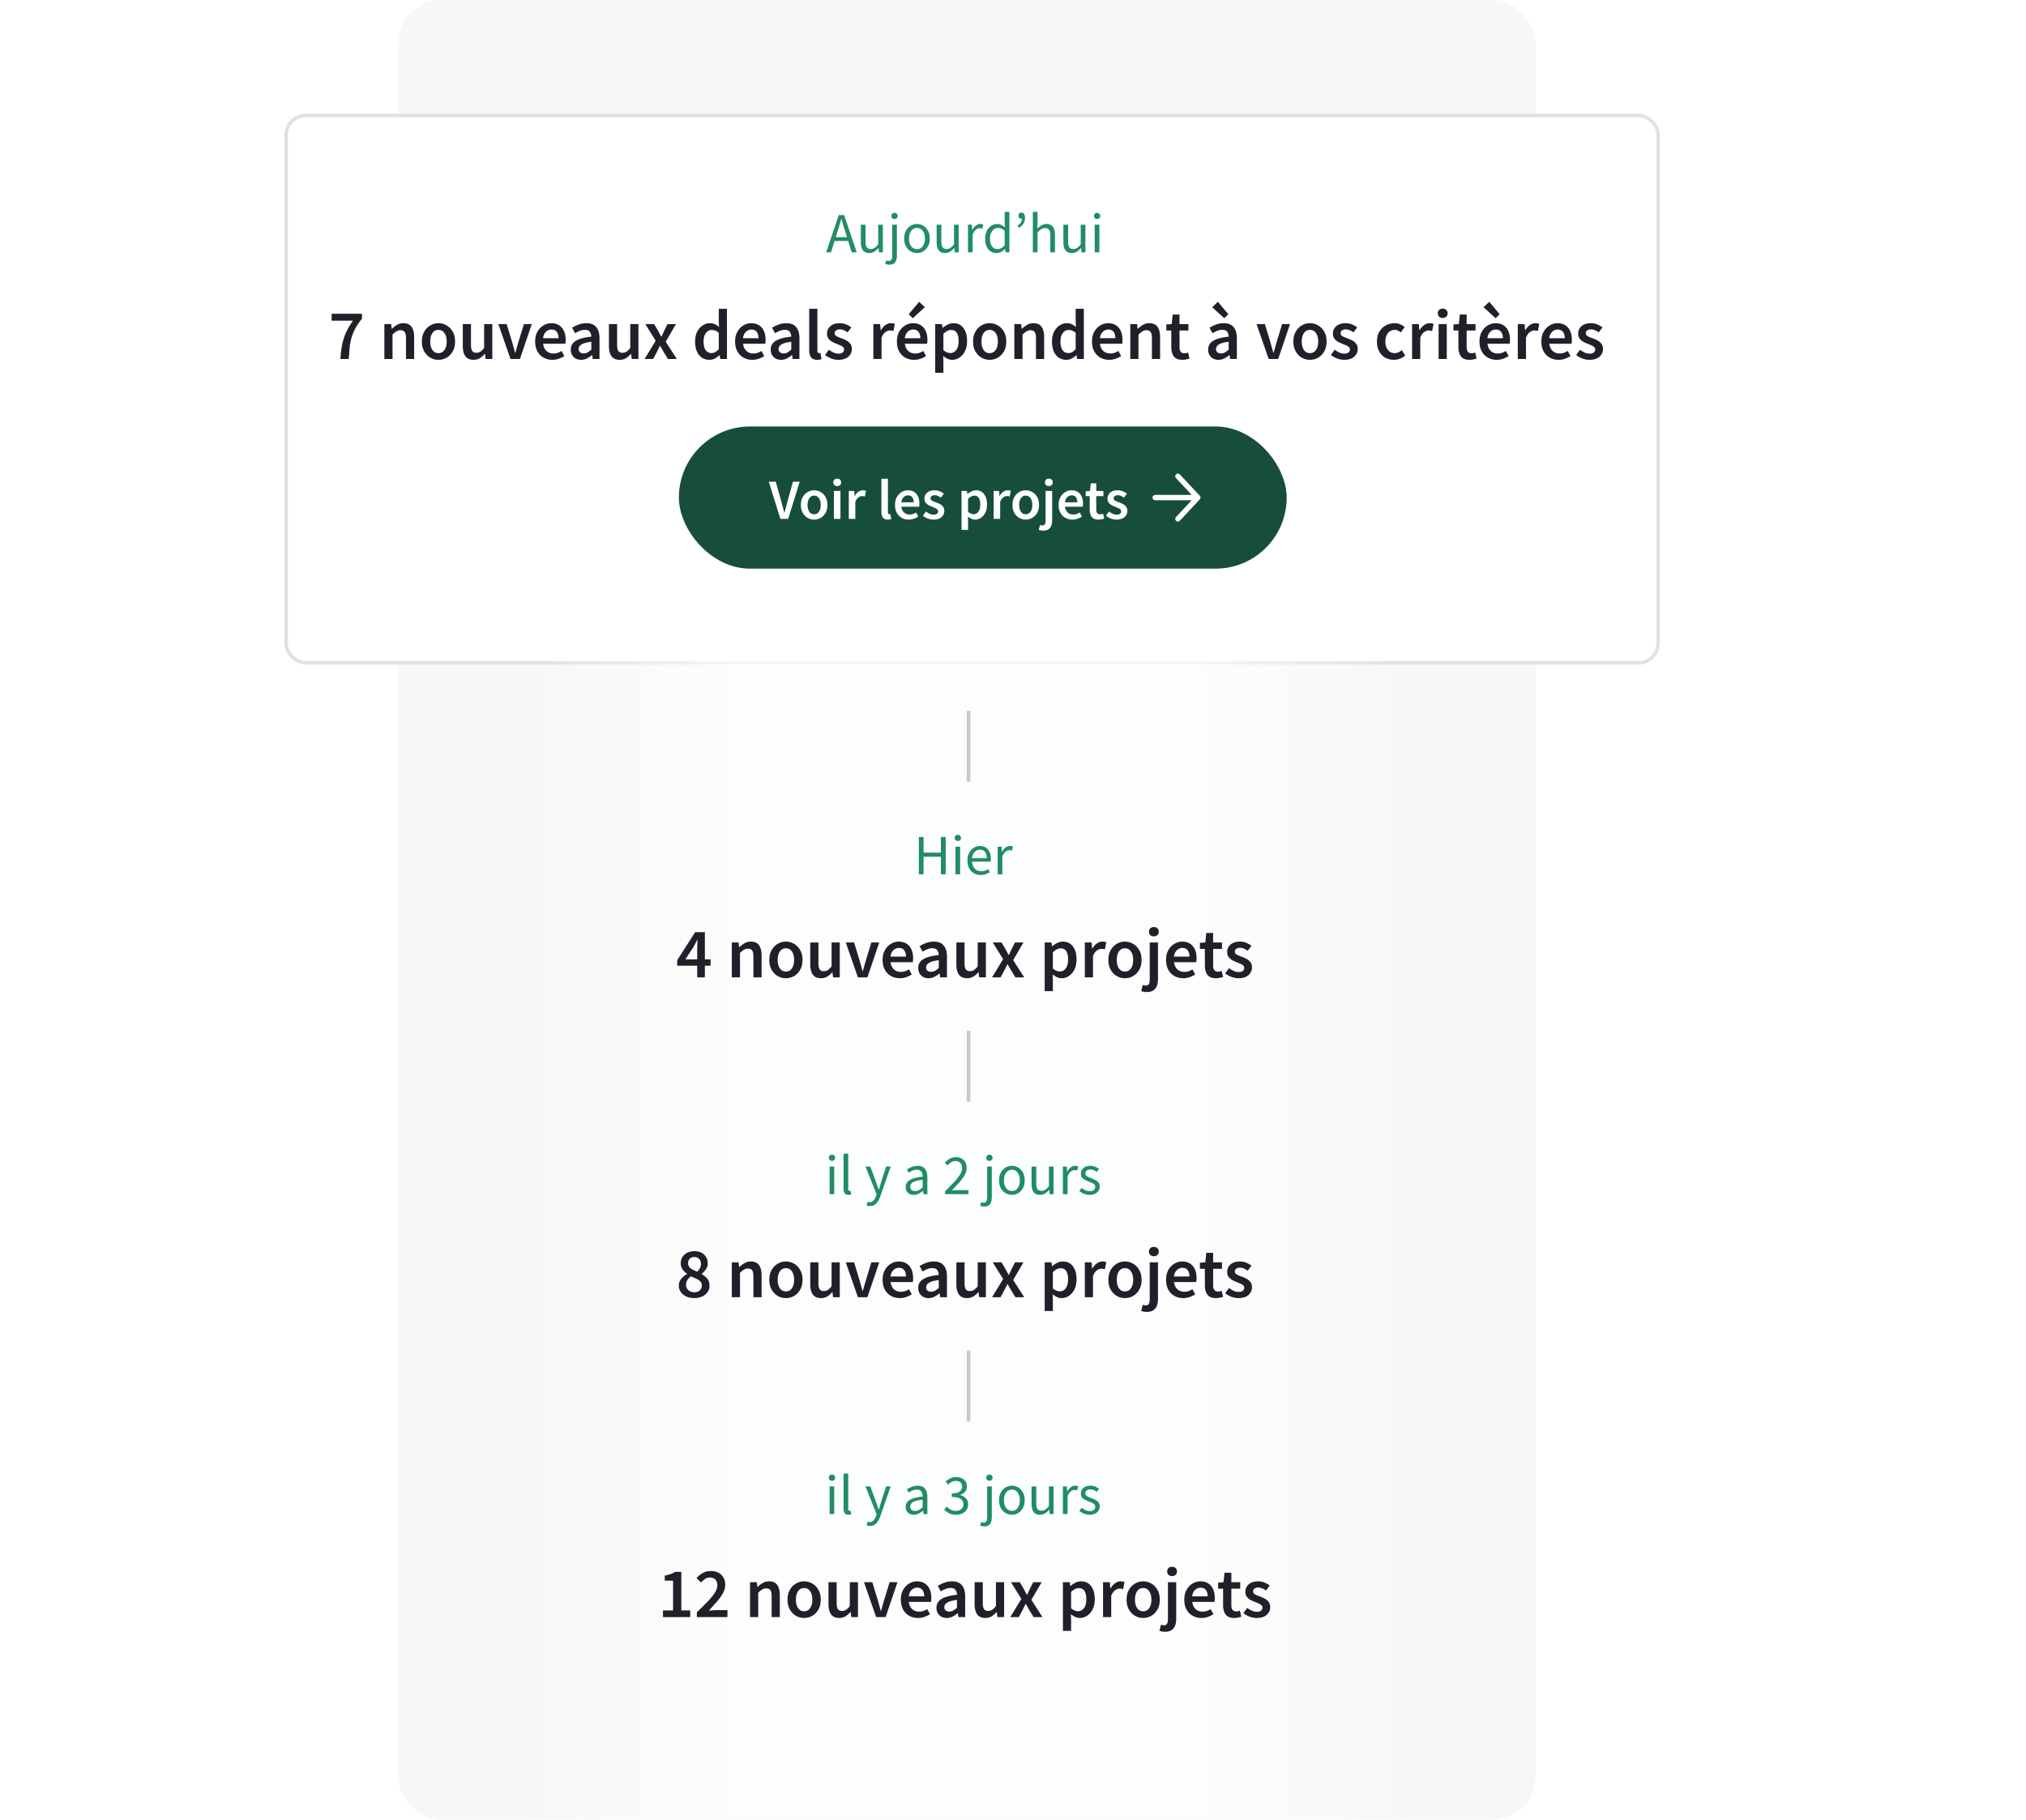 <svg xmlns="http://www.w3.org/2000/svg" width="570" height="512" fill="none" xmlns:v="https://vecta.io/nano"><rect x="112" width="320" height="512" rx="12" fill="#6f8881" fill-opacity=".06"/><g filter="url(#A)"><rect x="80" y="30" width="387" height="155" rx="6" fill="#fff"/><rect x="80.5" y="30.5" width="386" height="154" rx="5.5" stroke="#e1e1e1"/></g><path d="M95.78 101c.08-1.507.24-2.853.48-4.04.24-1.2.607-2.34 1.1-3.42s1.147-2.187 1.96-3.32H93.3v-1.94h8.54v1.4c-.747.92-1.353 1.8-1.82 2.64a14.14 14.14 0 0 0-1.08 2.56c-.253.853-.44 1.78-.56 2.78l-.26 3.34h-2.34zm12.358 0v-9.82h1.9l.16 1.32h.08a7.63 7.63 0 0 1 1.44-1.1c.52-.307 1.113-.46 1.78-.46 1.053 0 1.82.34 2.3 1.02s.72 1.64.72 2.88V101h-2.3v-5.86c0-.813-.12-1.387-.36-1.72s-.634-.5-1.18-.5c-.427 0-.807.107-1.14.32-.32.2-.687.5-1.1.9V101h-2.3zm15.211.24c-.813 0-1.573-.2-2.28-.6-.707-.413-1.28-1-1.72-1.76-.44-.773-.66-1.7-.66-2.78 0-1.093.22-2.02.66-2.78.44-.773 1.013-1.36 1.72-1.76a4.44 4.44 0 0 1 2.28-.62c.827 0 1.593.207 2.3.62.707.4 1.28.987 1.72 1.76.44.76.66 1.687.66 2.78 0 1.08-.22 2.007-.66 2.78-.44.76-1.013 1.347-1.72 1.76a4.59 4.59 0 0 1-2.3.6zm0-1.88c.72 0 1.287-.3 1.7-.9s.62-1.387.62-2.36c0-.987-.207-1.78-.62-2.38s-.98-.9-1.7-.9-1.287.3-1.7.9c-.4.6-.6 1.393-.6 2.38 0 .973.2 1.76.6 2.36.413.6.98.9 1.7.9zm9.877 1.88c-1.054 0-1.82-.34-2.3-1.02s-.72-1.64-.72-2.88v-6.16h2.3v5.86c0 .813.12 1.387.36 1.72s.626.5 1.16.5c.426 0 .8-.107 1.12-.32.333-.213.686-.56 1.06-1.04v-6.72h2.3V101h-1.88l-.18-1.44h-.06c-.427.507-.894.913-1.4 1.22s-1.094.46-1.76.46zm10.393-.24l-3.42-9.82h2.34l1.56 5.1.4 1.46.42 1.5h.08l.42-1.5.42-1.46 1.56-5.1h2.22l-3.34 9.82h-2.66zm11.785.24c-.907 0-1.727-.2-2.46-.6a4.51 4.51 0 0 1-1.74-1.76c-.427-.773-.64-1.7-.64-2.78 0-1.067.213-1.987.64-2.76.44-.773 1.007-1.367 1.7-1.78s1.42-.62 2.18-.62c.893 0 1.64.2 2.24.6.6.387 1.053.933 1.36 1.64.307.693.46 1.5.46 2.42 0 .48-.033.853-.1 1.12h-6.24c.107.867.42 1.54.94 2.02s1.173.72 1.96.72a3.71 3.71 0 0 0 1.18-.18c.373-.133.74-.313 1.1-.54l.78 1.44a7.06 7.06 0 0 1-1.56.76c-.573.2-1.173.3-1.8.3zm-2.62-6.08h4.36c0-.76-.167-1.353-.5-1.78-.333-.44-.833-.66-1.5-.66-.573 0-1.087.213-1.54.64-.44.413-.713 1.013-.82 1.8zm10.702 6.08c-.853 0-1.553-.267-2.1-.8-.533-.533-.8-1.227-.8-2.08 0-1.053.46-1.867 1.38-2.44.92-.587 2.387-.987 4.4-1.2-.013-.52-.153-.967-.42-1.34-.253-.387-.713-.58-1.38-.58-.48 0-.953.093-1.42.28a9.76 9.76 0 0 0-1.34.68l-.84-1.54c.547-.347 1.16-.647 1.84-.9.694-.253 1.427-.38 2.2-.38 1.227 0 2.14.367 2.74 1.1.614.72.92 1.767.92 3.14V101h-1.9l-.16-1.08h-.08a7.08 7.08 0 0 1-1.42.94c-.493.253-1.033.38-1.62.38zm.74-1.8c.4 0 .76-.093 1.08-.28.334-.2.687-.467 1.06-.8v-2.2c-1.333.173-2.26.433-2.78.78-.52.333-.78.747-.78 1.24 0 .44.134.76.4.96s.607.3 1.02.3zm10.113 1.8c-1.053 0-1.82-.34-2.3-1.02s-.72-1.64-.72-2.88v-6.16h2.3v5.86c0 .813.12 1.387.36 1.72s.627.5 1.16.5c.427 0 .8-.107 1.12-.32.333-.213.687-.56 1.06-1.04v-6.72h2.3V101h-1.88l-.18-1.44h-.06c-.427.507-.893.913-1.4 1.22s-1.093.46-1.76.46zm7.013-.24l3.12-5.12-2.92-4.7h2.48l1.1 1.86.44.84.46.82h.08l.38-.82.38-.84.94-1.86h2.38l-2.9 4.96 3.12 4.86h-2.48l-1.2-1.94-.5-.88-.5-.86h-.08l-.42.86-.44.88-1.04 1.94h-2.4zm18.253.24c-1.227 0-2.207-.453-2.94-1.36s-1.1-2.167-1.1-3.78c0-1.067.193-1.987.58-2.76.4-.773.92-1.367 1.56-1.78s1.313-.62 2.02-.62c.56 0 1.033.1 1.42.3.4.187.787.447 1.16.78l-.08-1.58v-3.56h2.3V101h-1.9l-.16-1.06h-.08a5.19 5.19 0 0 1-1.26.92c-.48.253-.987.38-1.52.38zm.56-1.9c.733 0 1.42-.367 2.06-1.1v-4.58c-.333-.307-.667-.52-1-.64s-.667-.18-1-.18c-.627 0-1.167.287-1.62.86-.44.56-.66 1.353-.66 2.38 0 1.053.193 1.86.58 2.42s.933.84 1.64.84zm11.489 1.9c-.907 0-1.727-.2-2.46-.6a4.51 4.51 0 0 1-1.74-1.76c-.427-.773-.64-1.7-.64-2.78 0-1.067.213-1.987.64-2.76.44-.773 1.007-1.367 1.7-1.78s1.42-.62 2.18-.62c.893 0 1.64.2 2.24.6.6.387 1.053.933 1.36 1.64.307.693.46 1.5.46 2.42 0 .48-.033.853-.1 1.12h-6.24c.107.867.42 1.54.94 2.02s1.173.72 1.96.72a3.71 3.71 0 0 0 1.18-.18c.373-.133.74-.313 1.1-.54l.78 1.44a7.06 7.06 0 0 1-1.56.76c-.573.2-1.173.3-1.8.3zm-2.62-6.08h4.36c0-.76-.167-1.353-.5-1.78-.333-.44-.833-.66-1.5-.66-.573 0-1.087.213-1.54.64-.44.413-.713 1.013-.82 1.8zm10.702 6.08c-.853 0-1.553-.267-2.1-.8-.533-.533-.8-1.227-.8-2.08 0-1.053.46-1.867 1.38-2.44.92-.587 2.387-.987 4.4-1.2-.013-.52-.153-.967-.42-1.34-.253-.387-.713-.58-1.38-.58-.48 0-.953.093-1.42.28a9.76 9.76 0 0 0-1.34.68l-.84-1.54c.547-.347 1.16-.647 1.84-.9.694-.253 1.427-.38 2.2-.38 1.227 0 2.14.367 2.74 1.1.614.72.92 1.767.92 3.14V101h-1.9l-.16-1.08h-.08a7.08 7.08 0 0 1-1.42.94c-.493.253-1.033.38-1.62.38zm.74-1.8c.4 0 .76-.093 1.08-.28.334-.2.687-.467 1.06-.8v-2.2c-1.333.173-2.26.433-2.78.78-.52.333-.78.747-.78 1.24 0 .44.134.76.4.96s.607.3 1.02.3zm9.433 1.8c-.813 0-1.393-.247-1.74-.74-.333-.493-.5-1.167-.5-2.02v-11.6h2.3V98.6c0 .28.053.48.16.6.107.107.22.16.34.16h.14a2.29 2.29 0 0 1 .22-.04l.3 1.72c-.133.053-.307.1-.52.14-.2.04-.433.06-.7.06zm5.93 0a5.6 5.6 0 0 1-2-.38c-.667-.267-1.24-.593-1.72-.98l1.08-1.48a6.98 6.98 0 0 0 1.32.8 3.34 3.34 0 0 0 1.4.3c.533 0 .926-.113 1.18-.34s.38-.507.38-.84c0-.28-.107-.507-.32-.68-.2-.187-.46-.347-.78-.48l-1-.42a10.77 10.77 0 0 1-1.28-.58c-.414-.24-.754-.54-1.02-.9-.267-.373-.4-.833-.4-1.38 0-.867.32-1.573.96-2.12s1.506-.82 2.6-.82c.693 0 1.313.12 1.86.36s1.02.513 1.42.82l-1.06 1.4c-.347-.253-.7-.453-1.06-.6-.347-.16-.714-.24-1.1-.24-.494 0-.86.107-1.1.32-.24.2-.36.453-.36.76 0 .387.2.68.6.88a12.01 12.01 0 0 0 1.4.58 8.4 8.4 0 0 1 1.32.6c.426.227.78.527 1.06.9.293.373.44.867.44 1.48 0 .84-.327 1.56-.98 2.16-.654.587-1.6.88-2.84.88zm9.877-.24v-9.82h1.9l.16 1.74h.08c.347-.64.767-1.127 1.26-1.46.493-.347 1-.52 1.52-.52.467 0 .84.067 1.12.2l-.4 2a4.18 4.18 0 0 0-.48-.12c-.147-.027-.327-.04-.54-.04-.387 0-.793.153-1.22.46-.427.293-.793.813-1.1 1.56v6h-2.3zm11.465.24c-.906 0-1.726-.2-2.46-.6a4.51 4.51 0 0 1-1.74-1.76c-.426-.773-.64-1.7-.64-2.78 0-1.067.214-1.987.64-2.76.44-.773 1.007-1.367 1.7-1.78s1.42-.62 2.18-.62c.894 0 1.64.2 2.24.6.6.387 1.054.933 1.36 1.64.307.693.46 1.5.46 2.42 0 .48-.033.853-.1 1.12h-6.24c.107.867.42 1.54.94 2.02s1.174.72 1.96.72a3.71 3.71 0 0 0 1.18-.18c.374-.133.74-.313 1.1-.54l.78 1.44a7.02 7.02 0 0 1-1.56.76c-.573.2-1.173.3-1.8.3zm-2.62-6.08h4.36c0-.76-.166-1.353-.5-1.78-.333-.44-.833-.66-1.5-.66-.573 0-1.086.213-1.54.64-.44.413-.713 1.013-.82 1.8zm2.24-5.62l-1.14-1.14 2.94-3.48 1.6 1.52-3.4 3.1zm6.317 15.34v-13.7h1.9l.16 1.04h.08c.414-.347.874-.647 1.38-.9.52-.253 1.047-.38 1.58-.38 1.227 0 2.174.453 2.84 1.36.68.907 1.02 2.12 1.02 3.64 0 1.12-.2 2.08-.6 2.88-.4.787-.92 1.387-1.56 1.8a3.63 3.63 0 0 1-2.04.62 3.17 3.17 0 0 1-1.28-.28c-.426-.2-.84-.467-1.24-.8l.06 1.64v3.08h-2.3zm4.28-5.54c.654 0 1.2-.287 1.64-.86s.66-1.413.66-2.52c0-.987-.166-1.753-.5-2.3s-.873-.82-1.62-.82c-.693 0-1.413.367-2.16 1.1v4.58c.36.293.707.507 1.04.64.334.12.647.18.94.18zm11.029 1.9c-.813 0-1.573-.2-2.28-.6-.706-.413-1.28-1-1.72-1.76-.44-.773-.66-1.7-.66-2.78 0-1.093.22-2.02.66-2.78.44-.773 1.014-1.36 1.72-1.76a4.44 4.44 0 0 1 2.28-.62c.827 0 1.594.207 2.3.62.707.4 1.28.987 1.72 1.76.44.76.66 1.687.66 2.78 0 1.08-.22 2.007-.66 2.78-.44.76-1.013 1.347-1.72 1.76-.706.4-1.473.6-2.3.6zm0-1.88c.72 0 1.287-.3 1.7-.9s.62-1.387.62-2.36c0-.987-.206-1.78-.62-2.38s-.98-.9-1.7-.9-1.286.3-1.7.9c-.4.6-.6 1.393-.6 2.38 0 .973.2 1.76.6 2.36.414.6.98.9 1.7.9zm6.957 1.64v-9.82h1.9l.16 1.32h.08a7.63 7.63 0 0 1 1.44-1.1c.52-.307 1.113-.46 1.78-.46 1.053 0 1.82.34 2.3 1.02s.72 1.64.72 2.88V101h-2.3v-5.86c0-.813-.12-1.387-.36-1.72s-.634-.5-1.18-.5c-.427 0-.807.107-1.14.32-.32.2-.687.5-1.1.9V101h-2.3zm14.631.24c-1.226 0-2.206-.453-2.94-1.36s-1.1-2.167-1.1-3.78c0-1.067.194-1.987.58-2.76.4-.773.92-1.367 1.56-1.78s1.314-.62 2.02-.62c.56 0 1.034.1 1.42.3.4.187.787.447 1.16.78l-.08-1.58v-3.56h2.3V101h-1.9l-.16-1.06h-.08a5.19 5.19 0 0 1-1.26.92c-.48.253-.986.38-1.52.38zm.56-1.9c.734 0 1.42-.367 2.06-1.1v-4.58c-.333-.307-.666-.52-1-.64a2.93 2.93 0 0 0-1-.18c-.626 0-1.166.287-1.62.86-.44.56-.66 1.353-.66 2.38 0 1.053.194 1.86.58 2.42s.934.84 1.64.84zm11.489 1.9c-.906 0-1.726-.2-2.46-.6a4.51 4.51 0 0 1-1.74-1.76c-.426-.773-.64-1.7-.64-2.78 0-1.067.214-1.987.64-2.76.44-.773 1.007-1.367 1.7-1.78s1.42-.62 2.18-.62c.894 0 1.64.2 2.24.6.6.387 1.054.933 1.36 1.64.307.693.46 1.5.46 2.42 0 .48-.033.853-.1 1.12h-6.24c.107.867.42 1.54.94 2.02s1.174.72 1.96.72a3.71 3.71 0 0 0 1.18-.18c.374-.133.74-.313 1.1-.54l.78 1.44a7.02 7.02 0 0 1-1.56.76c-.573.2-1.173.3-1.8.3zm-2.62-6.08h4.36c0-.76-.166-1.353-.5-1.78-.333-.44-.833-.66-1.5-.66-.573 0-1.086.213-1.54.64-.44.413-.713 1.013-.82 1.8zm8.557 5.84v-9.82h1.9l.16 1.32h.08a7.63 7.63 0 0 1 1.44-1.1c.52-.307 1.113-.46 1.78-.46 1.053 0 1.82.34 2.3 1.02s.72 1.64.72 2.88V101h-2.3v-5.86c0-.813-.12-1.387-.36-1.72s-.633-.5-1.18-.5c-.427 0-.807.107-1.14.32-.32.2-.687.5-1.1.9V101h-2.3zm14.651.24c-1.133 0-1.94-.327-2.42-.98-.466-.667-.7-1.527-.7-2.58V93h-1.4v-1.72l1.52-.1.28-2.68h1.92v2.68h2.5V93h-2.5v4.68c0 1.147.46 1.72 1.38 1.72.174 0 .354-.02.54-.06l.48-.16.4 1.7c-.266.093-.573.173-.92.24-.333.08-.693.12-1.08.12zm10.151 0c-.853 0-1.553-.267-2.1-.8-.533-.533-.8-1.227-.8-2.08 0-1.053.46-1.867 1.38-2.44.92-.587 2.387-.987 4.4-1.2-.013-.52-.153-.967-.42-1.34-.253-.387-.713-.58-1.38-.58-.48 0-.953.093-1.42.28a9.76 9.76 0 0 0-1.34.68l-.84-1.54c.547-.347 1.16-.647 1.84-.9a6.36 6.36 0 0 1 2.2-.38c1.227 0 2.14.367 2.74 1.1.613.72.92 1.767.92 3.14V101h-1.9l-.16-1.08h-.08a7.08 7.08 0 0 1-1.42.94c-.493.253-1.033.38-1.62.38zm.74-1.8c.4 0 .76-.093 1.08-.28a7.13 7.13 0 0 0 1.06-.8v-2.2c-1.333.173-2.26.433-2.78.78-.52.333-.78.747-.78 1.24 0 .44.133.76.4.96s.607.3 1.02.3zm.9-9.9l-3.4-3.1 1.6-1.52 2.94 3.48-1.14 1.14zM356.939 101l-3.42-9.82h2.34l1.56 5.1.4 1.46.42 1.5h.08l.42-1.5.42-1.46 1.56-5.1h2.22l-3.34 9.82h-2.66zm11.605.24c-.813 0-1.573-.2-2.28-.6-.706-.413-1.28-1-1.72-1.76-.44-.773-.66-1.7-.66-2.78 0-1.093.22-2.02.66-2.78.44-.773 1.014-1.36 1.72-1.76a4.44 4.44 0 0 1 2.28-.62c.827 0 1.594.207 2.3.62.707.4 1.28.987 1.72 1.76.44.76.66 1.687.66 2.78 0 1.08-.22 2.007-.66 2.78-.44.76-1.013 1.347-1.72 1.76-.706.4-1.473.6-2.3.6zm0-1.88c.72 0 1.287-.3 1.7-.9s.62-1.387.62-2.36c0-.987-.206-1.78-.62-2.38s-.98-.9-1.7-.9-1.286.3-1.7.9c-.4.6-.6 1.393-.6 2.38 0 .973.2 1.76.6 2.36.414.6.98.9 1.7.9zm9.619 1.88c-.667 0-1.333-.127-2-.38-.667-.267-1.24-.593-1.72-.98l1.08-1.48a6.98 6.98 0 0 0 1.32.8c.44.2.907.3 1.4.3.533 0 .927-.113 1.18-.34s.38-.507.38-.84c0-.28-.107-.507-.32-.68-.2-.187-.46-.347-.78-.48l-1-.42c-.427-.16-.853-.353-1.28-.58a3.34 3.34 0 0 1-1.02-.9c-.267-.373-.4-.833-.4-1.38 0-.867.32-1.573.96-2.12s1.507-.82 2.6-.82c.693 0 1.313.12 1.86.36a6.84 6.84 0 0 1 1.42.82l-1.06 1.4c-.347-.253-.7-.453-1.06-.6-.347-.16-.713-.24-1.1-.24-.493 0-.86.107-1.1.32-.24.2-.36.453-.36.76 0 .387.2.68.6.88s.867.393 1.4.58a8.4 8.4 0 0 1 1.32.6c.427.227.78.527 1.06.9.293.373.44.867.44 1.48 0 .84-.327 1.56-.98 2.16-.653.587-1.6.88-2.84.88zm13.977 0c-.893 0-1.7-.2-2.42-.6-.707-.413-1.273-1-1.7-1.76-.413-.773-.62-1.7-.62-2.78 0-1.093.227-2.02.68-2.78.453-.773 1.053-1.36 1.8-1.76a5.03 5.03 0 0 1 2.44-.62c.627 0 1.173.107 1.64.32s.88.473 1.24.78l-1.12 1.5c-.253-.227-.513-.4-.78-.52-.267-.133-.553-.2-.86-.2-.787 0-1.433.3-1.94.9-.493.6-.74 1.393-.74 2.38 0 .973.24 1.76.72 2.36.493.6 1.127.9 1.9.9a2.46 2.46 0 0 0 1.08-.24c.347-.173.66-.373.94-.6l.94 1.52a4.63 4.63 0 0 1-1.52.9c-.56.2-1.12.3-1.68.3zm5.138-.24v-9.82h1.9l.16 1.74h.08c.347-.64.767-1.127 1.26-1.46.494-.347 1-.52 1.52-.52.467 0 .84.067 1.12.2l-.4 2a4.18 4.18 0 0 0-.48-.12c-.146-.027-.326-.04-.54-.04-.386 0-.793.153-1.22.46-.426.293-.793.813-1.1 1.56v6h-2.3zm7.461 0v-9.82h2.3V101h-2.3zm1.16-11.54c-.413 0-.746-.12-1-.36s-.38-.56-.38-.96c0-.387.127-.7.38-.94s.587-.36 1-.36.747.12 1 .36.38.553.38.94c0 .4-.126.72-.38.96s-.586.36-1 .36zm7.535 11.78c-1.134 0-1.94-.327-2.42-.98-.467-.667-.7-1.527-.7-2.58V93h-1.4v-1.72l1.52-.1.28-2.68h1.92v2.68h2.5V93h-2.5v4.68c0 1.147.46 1.72 1.38 1.72a2.58 2.58 0 0 0 .54-.06l.48-.16.4 1.7a6.67 6.67 0 0 1-.92.24 4.63 4.63 0 0 1-1.08.12zm7.654 0c-.907 0-1.727-.2-2.46-.6-.734-.413-1.314-1-1.74-1.76-.427-.773-.64-1.7-.64-2.78 0-1.067.213-1.987.64-2.76.44-.773 1.006-1.367 1.7-1.78s1.42-.62 2.18-.62c.893 0 1.64.2 2.24.6.6.387 1.053.933 1.36 1.64.306.693.46 1.5.46 2.42 0 .48-.034.853-.1 1.12h-6.24c.106.867.42 1.54.94 2.02s1.173.72 1.96.72c.426 0 .82-.06 1.18-.18.373-.133.74-.313 1.1-.54l.78 1.44a7.06 7.06 0 0 1-1.56.76 5.43 5.43 0 0 1-1.8.3zm-2.62-6.08h4.36c0-.76-.167-1.353-.5-1.78-.334-.44-.834-.66-1.5-.66-.574 0-1.087.213-1.54.64-.44.413-.714 1.013-.82 1.8zm2.32-5.62l-3.4-3.1 1.6-1.52 2.94 3.48-1.14 1.14zm6.236 11.46v-9.82h1.9l.16 1.74h.08c.347-.64.767-1.127 1.26-1.46.494-.347 1-.52 1.52-.52.467 0 .84.067 1.12.2l-.4 2a4.18 4.18 0 0 0-.48-.12c-.146-.027-.326-.04-.54-.04-.386 0-.793.153-1.22.46-.426.293-.793.813-1.1 1.56v6h-2.3zm11.466.24c-.907 0-1.727-.2-2.46-.6a4.51 4.51 0 0 1-1.74-1.76c-.427-.773-.64-1.7-.64-2.78 0-1.067.213-1.987.64-2.76.44-.773 1.007-1.367 1.7-1.78s1.42-.62 2.18-.62c.893 0 1.64.2 2.24.6.6.387 1.053.933 1.36 1.64.307.693.46 1.5.46 2.42 0 .48-.033.853-.1 1.12h-6.24c.107.867.42 1.54.94 2.02s1.173.72 1.96.72a3.71 3.71 0 0 0 1.18-.18c.373-.133.74-.313 1.1-.54l.78 1.44a7.06 7.06 0 0 1-1.56.76c-.573.2-1.173.3-1.8.3zm-2.62-6.08h4.36c0-.76-.167-1.353-.5-1.78-.333-.44-.833-.66-1.5-.66-.573 0-1.087.213-1.54.64-.44.413-.713 1.013-.82 1.8zm11.297 6.08a5.6 5.6 0 0 1-2-.38c-.667-.267-1.24-.593-1.72-.98l1.08-1.48a6.98 6.98 0 0 0 1.32.8 3.34 3.34 0 0 0 1.4.3c.533 0 .926-.113 1.18-.34s.38-.507.38-.84c0-.28-.107-.507-.32-.68-.2-.187-.46-.347-.78-.48l-1-.42a10.77 10.77 0 0 1-1.28-.58c-.414-.24-.754-.54-1.02-.9-.267-.373-.4-.833-.4-1.38 0-.867.32-1.573.96-2.12s1.506-.82 2.6-.82c.693 0 1.313.12 1.86.36s1.02.513 1.42.82l-1.06 1.4c-.347-.253-.7-.453-1.06-.6-.347-.16-.714-.24-1.1-.24-.494 0-.86.107-1.1.32-.24.2-.36.453-.36.76 0 .387.2.68.6.88a12.01 12.01 0 0 0 1.4.58 8.4 8.4 0 0 1 1.32.6c.426.227.78.527 1.06.9.293.373.44.867.44 1.48 0 .84-.327 1.56-.98 2.16-.654.587-1.6.88-2.84.88z" fill="#21202a"/><path d="M235.631 65.128l-.496 1.6h3.152l-.496-1.6-.544-1.744-.512-1.792h-.064l-.496 1.792-.544 1.744zm-3.2 5.872l3.552-10.496h1.504L241.039 71h-1.424l-.992-3.2h-3.824l-1.008 3.2h-1.36zm12.145.192c-.821 0-1.424-.256-1.808-.768-.384-.523-.576-1.28-.576-2.272v-4.928h1.328v4.752c0 .725.112 1.253.336 1.584.235.331.608.496 1.12.496.406 0 .763-.101 1.072-.304.32-.213.662-.549 1.024-1.008v-5.52h1.312V71h-1.088l-.112-1.216h-.048c-.362.427-.746.768-1.152 1.024s-.874.384-1.408.384zm5.631 3.28c-.234 0-.448-.021-.64-.064a3.44 3.44 0 0 1-.512-.144l.272-.992c.096.032.208.059.336.08.128.032.262.048.4.048.384 0 .64-.139.768-.416.128-.267.192-.635.192-1.104v-8.656h1.312v8.656c0 .789-.16 1.419-.48 1.888s-.869.704-1.648.704zm1.456-12.848c-.256 0-.469-.075-.64-.224-.16-.16-.24-.373-.24-.64 0-.256.08-.464.24-.624a.9.9 0 0 1 .64-.24c.256 0 .464.08.624.24.171.16.256.368.256.624 0 .267-.085.48-.256.64-.16.149-.368.224-.624.224zm6.321 9.568a3.5 3.5 0 0 1-1.776-.48c-.544-.32-.986-.784-1.328-1.392-.33-.608-.496-1.339-.496-2.192 0-.875.166-1.616.496-2.224.342-.608.784-1.072 1.328-1.392a3.5 3.5 0 0 1 1.776-.48 3.44 3.44 0 0 1 1.776.48c.544.32.982.784 1.312 1.392.342.608.512 1.349.512 2.224 0 .853-.17 1.584-.512 2.192-.33.608-.768 1.072-1.312 1.392a3.44 3.44 0 0 1-1.776.48zm0-1.088c.672 0 1.211-.272 1.616-.816.416-.555.624-1.275.624-2.16 0-.896-.208-1.621-.624-2.176-.405-.555-.944-.832-1.616-.832a1.93 1.93 0 0 0-1.616.832c-.416.555-.624 1.28-.624 2.176 0 .885.208 1.605.624 2.16.416.544.955.816 1.616.816zm7.92 1.088c-.821 0-1.424-.256-1.808-.768-.384-.523-.576-1.28-.576-2.272v-4.928h1.328v4.752c0 .725.112 1.253.336 1.584.235.331.608.496 1.12.496.406 0 .763-.101 1.072-.304.32-.213.662-.549 1.024-1.008v-5.52h1.312V71h-1.088l-.112-1.216h-.048c-.362.427-.746.768-1.152 1.024s-.874.384-1.408.384zm6.431-.192v-7.776h1.088l.112 1.408h.048c.267-.491.592-.88.976-1.168s.795-.432 1.232-.432c.31 0 .587.053.832.16l-.256 1.152a2.93 2.93 0 0 0-.352-.096c-.106-.021-.24-.032-.4-.032-.33 0-.677.133-1.04.4-.352.267-.661.731-.928 1.392V71h-1.312zm8.047.192c-.971 0-1.749-.352-2.336-1.056-.587-.715-.88-1.717-.88-3.008 0-.843.155-1.568.464-2.176.32-.619.736-1.093 1.248-1.424a3.06 3.06 0 0 1 1.664-.496c.448 0 .837.08 1.168.24a5.2 5.2 0 0 1 1.008.656l-.064-1.328v-2.992h1.328V71h-1.088l-.112-.912h-.048c-.299.299-.651.56-1.056.784a2.74 2.74 0 0 1-1.296.32zm.288-1.104c.683 0 1.344-.357 1.984-1.072v-4.064c-.331-.299-.651-.507-.96-.624-.299-.128-.608-.192-.928-.192-.416 0-.795.128-1.136.384-.331.245-.597.592-.8 1.04-.203.437-.304.955-.304 1.552 0 .928.187 1.659.56 2.192.373.523.901.784 1.584.784zm5.995-5.984l-.368-.608c.405-.267.704-.549.896-.848.203-.309.304-.693.304-1.152-.032.011-.075.016-.128.016a.91.91 0 0 1-.592-.208c-.171-.139-.256-.336-.256-.592 0-.277.08-.496.24-.656s.363-.24.608-.24c.309 0 .555.128.736.384.181.245.272.603.272 1.072 0 .64-.149 1.195-.448 1.664-.288.459-.709.848-1.264 1.168zm3.92 6.896V59.608h1.312v3.104l-.048 1.6c.374-.352.763-.651 1.168-.896.416-.256.891-.384 1.424-.384.822 0 1.419.261 1.792.784.384.512.576 1.264.576 2.256V71h-1.312v-4.752c0-.725-.117-1.253-.352-1.584s-.608-.496-1.12-.496c-.394 0-.752.101-1.072.304-.309.203-.661.501-1.056.896V71h-1.312zm10.976.192c-.822 0-1.424-.256-1.808-.768-.384-.523-.576-1.28-.576-2.272v-4.928h1.328v4.752c0 .725.112 1.253.336 1.584.234.331.608.496 1.12.496.405 0 .762-.101 1.072-.304.32-.213.661-.549 1.024-1.008v-5.52h1.312V71h-1.088l-.112-1.216h-.048c-.363.427-.747.768-1.152 1.024s-.875.384-1.408.384zm6.431-.192v-7.776h1.312V71h-1.312zm.672-9.376c-.256 0-.47-.075-.64-.224-.16-.16-.24-.373-.24-.64 0-.256.08-.464.24-.624.17-.16.384-.24.64-.24s.464.08.624.24c.17.16.256.368.256.624 0 .267-.086.48-.256.64-.16.149-.368.224-.624.224z" fill="#208d62"/><path fill="url(#B)" fill-opacity=".7" d="M272 185h125v327H272z"/><path transform="rotate(180 272 512)" fill="url(#C)" fill-opacity=".7" d="M272 512h125v327H272z"/><g fill="#21202a"><path d="M192.812 269.94h3.34v-2.88l.04-1.32.06-1.32h-.08l-.5.98-.54 1-2.32 3.54zm3.34 5.06v-3.28h-5.62v-1.56l5.04-7.88h2.74v7.66h1.6v1.78h-1.6V275h-2.16zm9.738 0v-9.82h1.9l.16 1.32h.08a7.63 7.63 0 0 1 1.44-1.1c.52-.307 1.113-.46 1.78-.46 1.053 0 1.82.34 2.3 1.02s.72 1.64.72 2.88V275h-2.3v-5.86c0-.813-.12-1.387-.36-1.72s-.634-.5-1.18-.5a2.07 2.07 0 0 0-1.14.32c-.32.2-.687.5-1.1.9V275h-2.3zm15.211.24c-.813 0-1.573-.2-2.28-.6-.707-.413-1.28-1-1.72-1.76-.44-.773-.66-1.7-.66-2.78 0-1.093.22-2.02.66-2.78.44-.773 1.013-1.36 1.72-1.76.707-.413 1.467-.62 2.28-.62a4.48 4.48 0 0 1 2.3.62c.707.4 1.28.987 1.72 1.76.44.76.66 1.687.66 2.78 0 1.08-.22 2.007-.66 2.78-.44.76-1.013 1.347-1.72 1.76a4.59 4.59 0 0 1-2.3.6zm0-1.88c.72 0 1.287-.3 1.7-.9s.62-1.387.62-2.36c0-.987-.207-1.78-.62-2.38s-.98-.9-1.7-.9-1.287.3-1.7.9c-.4.6-.6 1.393-.6 2.38 0 .973.2 1.76.6 2.36.413.6.98.9 1.7.9zm9.877 1.88c-1.054 0-1.82-.34-2.3-1.02s-.72-1.64-.72-2.88v-6.16h2.3v5.86c0 .813.12 1.387.36 1.72s.626.5 1.16.5c.426 0 .8-.107 1.12-.32.333-.213.686-.56 1.06-1.04v-6.72h2.3V275h-1.88l-.18-1.44h-.06c-.427.507-.894.913-1.4 1.22s-1.094.46-1.76.46zm10.393-.24l-3.42-9.82h2.34l1.56 5.1.4 1.46.42 1.5h.08l.42-1.5.42-1.46 1.56-5.1h2.22l-3.34 9.82h-2.66zm11.785.24c-.907 0-1.727-.2-2.46-.6a4.51 4.51 0 0 1-1.74-1.76c-.427-.773-.64-1.7-.64-2.78 0-1.067.213-1.987.64-2.76.44-.773 1.007-1.367 1.7-1.78s1.42-.62 2.18-.62c.893 0 1.64.2 2.24.6.6.387 1.053.933 1.36 1.64.307.693.46 1.5.46 2.42 0 .48-.033.853-.1 1.12h-6.24c.107.867.42 1.54.94 2.02s1.173.72 1.96.72a3.71 3.71 0 0 0 1.18-.18 5.57 5.57 0 0 0 1.1-.54l.78 1.44a7.06 7.06 0 0 1-1.56.76c-.573.2-1.173.3-1.8.3zm-2.62-6.08h4.36c0-.76-.167-1.353-.5-1.78-.333-.44-.833-.66-1.5-.66-.573 0-1.087.213-1.54.64-.44.413-.713 1.013-.82 1.8zm10.702 6.08c-.853 0-1.553-.267-2.1-.8-.533-.533-.8-1.227-.8-2.08 0-1.053.46-1.867 1.38-2.44.92-.587 2.387-.987 4.4-1.2-.013-.52-.153-.967-.42-1.34-.253-.387-.713-.58-1.38-.58a3.79 3.79 0 0 0-1.42.28 9.76 9.76 0 0 0-1.34.68l-.84-1.54c.547-.347 1.16-.647 1.84-.9a6.37 6.37 0 0 1 2.2-.38c1.227 0 2.14.367 2.74 1.1.614.72.92 1.767.92 3.14V275h-1.9l-.16-1.08h-.08a7.08 7.08 0 0 1-1.42.94c-.493.253-1.033.38-1.62.38zm.74-1.8a2.1 2.1 0 0 0 1.08-.28c.334-.2.687-.467 1.06-.8v-2.2c-1.333.173-2.26.433-2.78.78-.52.333-.78.747-.78 1.24 0 .44.134.76.4.96s.607.3 1.02.3zm10.113 1.8c-1.053 0-1.82-.34-2.3-1.02s-.72-1.64-.72-2.88v-6.16h2.3v5.86c0 .813.12 1.387.36 1.72s.627.5 1.16.5c.427 0 .8-.107 1.12-.32.333-.213.687-.56 1.06-1.04v-6.72h2.3V275h-1.88l-.18-1.44h-.06c-.427.507-.893.913-1.4 1.22s-1.093.46-1.76.46zm7.013-.24l3.12-5.12-2.92-4.7h2.48l1.1 1.86.44.84.46.82h.08l.38-.82.38-.84.94-1.86h2.38l-2.9 4.96 3.12 4.86h-2.48l-1.2-1.94-.5-.88-.5-.86h-.08l-.42.86-.44.88-1.04 1.94h-2.4zm14.813 3.88v-13.7h1.9l.16 1.04h.08a6.98 6.98 0 0 1 1.38-.9 3.58 3.58 0 0 1 1.58-.38c1.227 0 2.173.453 2.84 1.36.68.907 1.02 2.12 1.02 3.64 0 1.12-.2 2.08-.6 2.88-.4.787-.92 1.387-1.56 1.8-.627.413-1.307.62-2.04.62-.427 0-.853-.093-1.28-.28-.427-.2-.84-.467-1.24-.8l.06 1.64v3.08h-2.3zm4.28-5.54c.653 0 1.2-.287 1.64-.86s.66-1.413.66-2.52c0-.987-.167-1.753-.5-2.3s-.873-.82-1.62-.82c-.693 0-1.413.367-2.16 1.1v4.58c.36.293.707.507 1.04.64.333.12.647.18.94.18zm7.009 1.66v-9.82h1.9l.16 1.74h.08c.347-.64.767-1.127 1.26-1.46.493-.347 1-.52 1.52-.52.467 0 .84.067 1.12.2l-.4 2c-.173-.053-.333-.093-.48-.12s-.327-.04-.54-.04c-.387 0-.793.153-1.22.46-.427.293-.793.813-1.1 1.56v6h-2.3zm11.286.24a4.55 4.55 0 0 1-2.28-.6c-.707-.413-1.28-1-1.72-1.76-.44-.773-.66-1.7-.66-2.78 0-1.093.22-2.02.66-2.78.44-.773 1.013-1.36 1.72-1.76a4.44 4.44 0 0 1 2.28-.62 4.48 4.48 0 0 1 2.3.62c.706.4 1.28.987 1.72 1.76.44.76.66 1.687.66 2.78 0 1.08-.22 2.007-.66 2.78-.44.76-1.014 1.347-1.72 1.76-.707.4-1.474.6-2.3.6zm0-1.88c.72 0 1.286-.3 1.7-.9s.62-1.387.62-2.36c0-.987-.207-1.78-.62-2.38s-.98-.9-1.7-.9-1.287.3-1.7.9c-.4.6-.6 1.393-.6 2.38 0 .973.2 1.76.6 2.36.413.6.98.9 1.7.9zm6.176 5.76c-.36 0-.666-.027-.92-.08-.266-.053-.493-.113-.68-.18l.44-1.72a4.03 4.03 0 0 0 .42.1 1.46 1.46 0 0 0 .42.06c.44 0 .734-.153.88-.46.16-.293.24-.727.24-1.3v-10.36h2.32v10.32c0 .693-.1 1.313-.3 1.86s-.526.973-.98 1.28c-.453.32-1.066.48-1.84.48zm1.96-15.66c-.413 0-.746-.12-1-.36s-.38-.56-.38-.96c0-.387.127-.7.38-.94s.587-.36 1-.36.747.12 1 .36.38.553.38.94c0 .4-.126.72-.38.96s-.586.36-1 .36zm8.274 11.78c-.906 0-1.726-.2-2.46-.6a4.51 4.51 0 0 1-1.74-1.76c-.426-.773-.64-1.7-.64-2.78 0-1.067.214-1.987.64-2.76.44-.773 1.007-1.367 1.7-1.78s1.42-.62 2.18-.62c.894 0 1.64.2 2.24.6.6.387 1.054.933 1.36 1.64.307.693.46 1.5.46 2.42 0 .48-.033.853-.1 1.12h-6.24c.107.867.42 1.54.94 2.02s1.174.72 1.96.72a3.71 3.71 0 0 0 1.18-.18c.374-.133.74-.313 1.1-.54l.78 1.44a7.02 7.02 0 0 1-1.56.76c-.573.2-1.173.3-1.8.3zm-2.62-6.08h4.36c0-.76-.166-1.353-.5-1.78-.333-.44-.833-.66-1.5-.66-.573 0-1.086.213-1.54.64-.44.413-.713 1.013-.82 1.8zm11.822 6.08c-1.134 0-1.94-.327-2.42-.98-.467-.667-.7-1.527-.7-2.58V267h-1.4v-1.72l1.52-.1.28-2.68h1.92v2.68h2.5V267h-2.5v4.68c0 1.147.46 1.72 1.38 1.72a2.58 2.58 0 0 0 .54-.06l.48-.16.4 1.7a6.67 6.67 0 0 1-.92.24 4.63 4.63 0 0 1-1.08.12zm6.311 0c-.667 0-1.333-.127-2-.38-.667-.267-1.24-.593-1.72-.98l1.08-1.48c.44.333.88.6 1.32.8s.907.3 1.4.3c.533 0 .927-.113 1.18-.34s.38-.507.38-.84c0-.28-.107-.507-.32-.68-.2-.187-.46-.347-.78-.48l-1-.42c-.427-.16-.853-.353-1.28-.58a3.34 3.34 0 0 1-1.02-.9c-.267-.373-.4-.833-.4-1.38 0-.867.32-1.573.96-2.12s1.507-.82 2.6-.82c.693 0 1.313.12 1.86.36s1.02.513 1.42.82l-1.06 1.4a5.03 5.03 0 0 0-1.06-.6c-.347-.16-.713-.24-1.1-.24-.493 0-.86.107-1.1.32-.24.2-.36.453-.36.76 0 .387.2.68.6.88s.867.393 1.4.58a8.4 8.4 0 0 1 1.32.6 3.16 3.16 0 0 1 1.06.9c.293.373.44.867.44 1.48 0 .84-.327 1.56-.98 2.16-.653.587-1.6.88-2.84.88z"/><path d="M195.312 365.24c-.827 0-1.567-.147-2.22-.44-.653-.307-1.167-.72-1.54-1.24s-.56-1.127-.56-1.82c0-.787.233-1.447.7-1.98s1-.96 1.6-1.28v-.08a5.32 5.32 0 0 1-1.26-1.24c-.333-.493-.5-1.073-.5-1.74 0-.693.167-1.287.5-1.78.333-.507.787-.9 1.36-1.18.587-.28 1.247-.42 1.98-.42 1.147 0 2.053.32 2.72.96.68.627 1.02 1.453 1.02 2.48 0 .627-.18 1.193-.54 1.7s-.747.913-1.16 1.22v.08c.587.333 1.1.753 1.54 1.26s.66 1.187.66 2.04a3.02 3.02 0 0 1-.54 1.76c-.36.52-.86.933-1.5 1.24s-1.393.46-2.26.46zm.84-7.42c.347-.347.607-.7.78-1.06a2.44 2.44 0 0 0 .28-1.14c0-.56-.167-1.02-.5-1.38-.333-.373-.793-.56-1.38-.56a1.76 1.76 0 0 0-1.24.46c-.333.307-.5.733-.5 1.28 0 .427.113.787.34 1.08.227.28.533.527.92.74l1.3.58zm-.8 5.78c.613 0 1.113-.167 1.5-.5.4-.347.6-.813.6-1.4 0-.467-.14-.847-.42-1.14-.267-.293-.633-.547-1.1-.76l-1.54-.68c-.4.293-.733.64-1 1.04-.253.4-.38.847-.38 1.34 0 .627.227 1.133.68 1.52s1.007.58 1.66.58zm10.538 1.4v-9.82h1.9l.16 1.32h.08a7.63 7.63 0 0 1 1.44-1.1c.52-.307 1.113-.46 1.78-.46 1.053 0 1.82.34 2.3 1.02s.72 1.64.72 2.88V365h-2.3v-5.86c0-.813-.12-1.387-.36-1.72s-.634-.5-1.18-.5a2.07 2.07 0 0 0-1.14.32c-.32.2-.687.5-1.1.9V365h-2.3zm15.211.24c-.813 0-1.573-.2-2.28-.6-.707-.413-1.28-1-1.72-1.76-.44-.773-.66-1.7-.66-2.78 0-1.093.22-2.02.66-2.78.44-.773 1.013-1.36 1.72-1.76.707-.413 1.467-.62 2.28-.62a4.48 4.48 0 0 1 2.3.62c.707.4 1.28.987 1.72 1.76.44.76.66 1.687.66 2.78 0 1.08-.22 2.007-.66 2.78-.44.76-1.013 1.347-1.72 1.76a4.59 4.59 0 0 1-2.3.6zm0-1.88c.72 0 1.287-.3 1.7-.9s.62-1.387.62-2.36c0-.987-.207-1.78-.62-2.38s-.98-.9-1.7-.9-1.287.3-1.7.9c-.4.6-.6 1.393-.6 2.38 0 .973.2 1.76.6 2.36.413.6.98.9 1.7.9zm9.877 1.88c-1.054 0-1.82-.34-2.3-1.02s-.72-1.64-.72-2.88v-6.16h2.3v5.86c0 .813.12 1.387.36 1.72s.626.5 1.16.5c.426 0 .8-.107 1.12-.32.333-.213.686-.56 1.06-1.04v-6.72h2.3V365h-1.88l-.18-1.44h-.06c-.427.507-.894.913-1.4 1.22s-1.094.46-1.76.46zm10.393-.24l-3.42-9.82h2.34l1.56 5.1.4 1.46.42 1.5h.08l.42-1.5.42-1.46 1.56-5.1h2.22l-3.34 9.82h-2.66zm11.785.24c-.907 0-1.727-.2-2.46-.6a4.51 4.51 0 0 1-1.74-1.76c-.427-.773-.64-1.7-.64-2.78 0-1.067.213-1.987.64-2.76.44-.773 1.007-1.367 1.7-1.78s1.42-.62 2.18-.62c.893 0 1.64.2 2.24.6.6.387 1.053.933 1.36 1.64.307.693.46 1.5.46 2.42 0 .48-.033.853-.1 1.12h-6.24c.107.867.42 1.54.94 2.02s1.173.72 1.96.72a3.71 3.71 0 0 0 1.18-.18 5.57 5.57 0 0 0 1.1-.54l.78 1.44a7.06 7.06 0 0 1-1.56.76c-.573.2-1.173.3-1.8.3zm-2.62-6.08h4.36c0-.76-.167-1.353-.5-1.78-.333-.44-.833-.66-1.5-.66-.573 0-1.087.213-1.54.64-.44.413-.713 1.013-.82 1.8zm10.702 6.08c-.853 0-1.553-.267-2.1-.8-.533-.533-.8-1.227-.8-2.08 0-1.053.46-1.867 1.38-2.44.92-.587 2.387-.987 4.4-1.2-.013-.52-.153-.967-.42-1.34-.253-.387-.713-.58-1.38-.58a3.79 3.79 0 0 0-1.42.28 9.76 9.76 0 0 0-1.34.68l-.84-1.54c.547-.347 1.16-.647 1.84-.9a6.37 6.37 0 0 1 2.2-.38c1.227 0 2.14.367 2.74 1.1.614.72.92 1.767.92 3.14V365h-1.9l-.16-1.08h-.08a7.08 7.08 0 0 1-1.42.94c-.493.253-1.033.38-1.62.38zm.74-1.8a2.1 2.1 0 0 0 1.08-.28c.334-.2.687-.467 1.06-.8v-2.2c-1.333.173-2.26.433-2.78.78-.52.333-.78.747-.78 1.24 0 .44.134.76.4.96s.607.3 1.02.3zm10.113 1.8c-1.053 0-1.82-.34-2.3-1.02s-.72-1.64-.72-2.88v-6.16h2.3v5.86c0 .813.12 1.387.36 1.72s.627.5 1.16.5c.427 0 .8-.107 1.12-.32.333-.213.687-.56 1.06-1.04v-6.72h2.3V365h-1.88l-.18-1.44h-.06c-.427.507-.893.913-1.4 1.22s-1.093.46-1.76.46zm7.013-.24l3.12-5.12-2.92-4.7h2.48l1.1 1.86.44.84.46.82h.08l.38-.82.38-.84.94-1.86h2.38l-2.9 4.96 3.12 4.86h-2.48l-1.2-1.94-.5-.88-.5-.86h-.08l-.42.86-.44.88-1.04 1.94h-2.4zm14.813 3.88v-13.7h1.9l.16 1.04h.08a6.98 6.98 0 0 1 1.38-.9 3.58 3.58 0 0 1 1.58-.38c1.227 0 2.173.453 2.84 1.36.68.907 1.02 2.12 1.02 3.64 0 1.12-.2 2.08-.6 2.88-.4.787-.92 1.387-1.56 1.8-.627.413-1.307.62-2.04.62-.427 0-.853-.093-1.28-.28-.427-.2-.84-.467-1.24-.8l.06 1.64v3.08h-2.3zm4.28-5.54c.653 0 1.2-.287 1.64-.86s.66-1.413.66-2.52c0-.987-.167-1.753-.5-2.3s-.873-.82-1.62-.82c-.693 0-1.413.367-2.16 1.1v4.58c.36.293.707.507 1.04.64.333.12.647.18.94.18zm7.009 1.66v-9.82h1.9l.16 1.74h.08c.347-.64.767-1.127 1.26-1.46.493-.347 1-.52 1.52-.52.467 0 .84.067 1.12.2l-.4 2c-.173-.053-.333-.093-.48-.12s-.327-.04-.54-.04c-.387 0-.793.153-1.22.46-.427.293-.793.813-1.1 1.56v6h-2.3zm11.286.24a4.55 4.55 0 0 1-2.28-.6c-.707-.413-1.28-1-1.72-1.76-.44-.773-.66-1.7-.66-2.78 0-1.093.22-2.02.66-2.78.44-.773 1.013-1.36 1.72-1.76a4.44 4.44 0 0 1 2.28-.62 4.48 4.48 0 0 1 2.3.62c.706.4 1.28.987 1.72 1.76.44.76.66 1.687.66 2.78 0 1.08-.22 2.007-.66 2.78-.44.76-1.014 1.347-1.72 1.76-.707.4-1.474.6-2.3.6zm0-1.88c.72 0 1.286-.3 1.7-.9s.62-1.387.62-2.36c0-.987-.207-1.78-.62-2.38s-.98-.9-1.7-.9-1.287.3-1.7.9c-.4.6-.6 1.393-.6 2.38 0 .973.2 1.76.6 2.36.413.6.98.9 1.7.9zm6.176 5.76c-.36 0-.666-.027-.92-.08-.266-.053-.493-.113-.68-.18l.44-1.72a4.03 4.03 0 0 0 .42.1 1.46 1.46 0 0 0 .42.06c.44 0 .734-.153.88-.46.16-.293.24-.727.24-1.3v-10.36h2.32v10.32c0 .693-.1 1.313-.3 1.86s-.526.973-.98 1.28c-.453.32-1.066.48-1.84.48zm1.96-15.66c-.413 0-.746-.12-1-.36s-.38-.56-.38-.96c0-.387.127-.7.38-.94s.587-.36 1-.36.747.12 1 .36.38.553.38.94c0 .4-.126.72-.38.96s-.586.36-1 .36zm8.274 11.78c-.906 0-1.726-.2-2.46-.6a4.51 4.51 0 0 1-1.74-1.76c-.426-.773-.64-1.7-.64-2.78 0-1.067.214-1.987.64-2.76.44-.773 1.007-1.367 1.7-1.78s1.42-.62 2.18-.62c.894 0 1.64.2 2.24.6.6.387 1.054.933 1.36 1.64.307.693.46 1.5.46 2.42 0 .48-.033.853-.1 1.12h-6.24c.107.867.42 1.54.94 2.02s1.174.72 1.96.72a3.71 3.71 0 0 0 1.18-.18c.374-.133.74-.313 1.1-.54l.78 1.44a7.02 7.02 0 0 1-1.56.76c-.573.2-1.173.3-1.8.3zm-2.62-6.08h4.36c0-.76-.166-1.353-.5-1.78-.333-.44-.833-.66-1.5-.66-.573 0-1.086.213-1.54.64-.44.413-.713 1.013-.82 1.8zm11.822 6.08c-1.134 0-1.94-.327-2.42-.98-.467-.667-.7-1.527-.7-2.58V357h-1.4v-1.72l1.52-.1.28-2.68h1.92v2.68h2.5V357h-2.5v4.68c0 1.147.46 1.72 1.38 1.72a2.58 2.58 0 0 0 .54-.06l.48-.16.4 1.7a6.67 6.67 0 0 1-.92.24 4.63 4.63 0 0 1-1.08.12zm6.311 0c-.667 0-1.333-.127-2-.38-.667-.267-1.24-.593-1.72-.98l1.08-1.48c.44.333.88.6 1.32.8s.907.3 1.4.3c.533 0 .927-.113 1.18-.34s.38-.507.38-.84c0-.28-.107-.507-.32-.68-.2-.187-.46-.347-.78-.48l-1-.42c-.427-.16-.853-.353-1.28-.58a3.34 3.34 0 0 1-1.02-.9c-.267-.373-.4-.833-.4-1.38 0-.867.32-1.573.96-2.12s1.507-.82 2.6-.82c.693 0 1.313.12 1.86.36s1.02.513 1.42.82l-1.06 1.4a5.03 5.03 0 0 0-1.06-.6c-.347-.16-.713-.24-1.1-.24-.493 0-.86.107-1.1.32-.24.2-.36.453-.36.76 0 .387.2.68.6.88s.867.393 1.4.58a8.4 8.4 0 0 1 1.32.6 3.16 3.16 0 0 1 1.06.9c.293.373.44.867.44 1.48 0 .84-.327 1.56-.98 2.16-.653.587-1.6.88-2.84.88z"/><path d="M186.525 455v-1.88h2.84v-8.36h-2.34v-1.44c.627-.12 1.173-.26 1.64-.42.467-.173.9-.38 1.3-.62h1.72v10.84h2.5V455h-7.66zm9.534 0v-1.34l3.06-3.06c.866-.907 1.533-1.727 2-2.46.466-.747.7-1.44.7-2.08 0-.667-.18-1.2-.54-1.6s-.88-.6-1.56-.6a2.37 2.37 0 0 0-1.36.42 6.51 6.51 0 0 0-1.12 1l-1.28-1.28c.586-.627 1.193-1.107 1.82-1.44.626-.347 1.373-.52 2.24-.52 1.226 0 2.2.353 2.92 1.06.733.707 1.1 1.653 1.1 2.84 0 .747-.214 1.513-.64 2.3-.414.773-.974 1.567-1.68 2.38l-2.3 2.56 1.08-.08 1.04-.06h3.12V455h-8.6zm14.958 0v-9.82h1.9l.16 1.32h.08a7.63 7.63 0 0 1 1.44-1.1c.52-.307 1.113-.46 1.78-.46 1.053 0 1.82.34 2.3 1.02s.72 1.64.72 2.88V455h-2.3v-5.86c0-.813-.12-1.387-.36-1.72s-.634-.5-1.18-.5a2.07 2.07 0 0 0-1.14.32c-.32.2-.687.5-1.1.9V455h-2.3zm15.211.24c-.813 0-1.573-.2-2.28-.6-.707-.413-1.28-1-1.72-1.76-.44-.773-.66-1.7-.66-2.78 0-1.093.22-2.02.66-2.78.44-.773 1.013-1.36 1.72-1.76.707-.413 1.467-.62 2.28-.62a4.48 4.48 0 0 1 2.3.62c.707.4 1.28.987 1.72 1.76.44.76.66 1.687.66 2.78 0 1.08-.22 2.007-.66 2.78-.44.76-1.013 1.347-1.72 1.76a4.59 4.59 0 0 1-2.3.6zm0-1.88c.72 0 1.287-.3 1.7-.9s.62-1.387.62-2.36c0-.987-.207-1.78-.62-2.38s-.98-.9-1.7-.9-1.287.3-1.7.9c-.4.6-.6 1.393-.6 2.38 0 .973.2 1.76.6 2.36.413.6.98.9 1.7.9zm9.877 1.88c-1.054 0-1.82-.34-2.3-1.02s-.72-1.64-.72-2.88v-6.16h2.3v5.86c0 .813.12 1.387.36 1.72s.626.5 1.16.5c.426 0 .8-.107 1.12-.32.333-.213.686-.56 1.06-1.04v-6.72h2.3V455h-1.88l-.18-1.44h-.06c-.427.507-.894.913-1.4 1.22s-1.094.46-1.76.46zm10.393-.24l-3.42-9.82h2.34l1.56 5.1.4 1.46.42 1.5h.08l.42-1.5.42-1.46 1.56-5.1h2.22l-3.34 9.82h-2.66zm11.785.24c-.907 0-1.727-.2-2.46-.6a4.51 4.51 0 0 1-1.74-1.76c-.427-.773-.64-1.7-.64-2.78 0-1.067.213-1.987.64-2.76.44-.773 1.007-1.367 1.7-1.78s1.42-.62 2.18-.62c.893 0 1.64.2 2.24.6.6.387 1.053.933 1.36 1.64.307.693.46 1.5.46 2.42 0 .48-.033.853-.1 1.12h-6.24c.107.867.42 1.54.94 2.02s1.173.72 1.96.72a3.71 3.71 0 0 0 1.18-.18 5.57 5.57 0 0 0 1.1-.54l.78 1.44a7.06 7.06 0 0 1-1.56.76c-.573.2-1.173.3-1.8.3zm-2.62-6.08h4.36c0-.76-.167-1.353-.5-1.78-.333-.44-.833-.66-1.5-.66-.573 0-1.087.213-1.54.64-.44.413-.713 1.013-.82 1.8zm10.702 6.08c-.853 0-1.553-.267-2.1-.8-.533-.533-.8-1.227-.8-2.08 0-1.053.46-1.867 1.38-2.44.92-.587 2.387-.987 4.4-1.2-.013-.52-.153-.967-.42-1.34-.253-.387-.713-.58-1.38-.58a3.79 3.79 0 0 0-1.42.28 9.76 9.76 0 0 0-1.34.68l-.84-1.54c.547-.347 1.16-.647 1.84-.9a6.37 6.37 0 0 1 2.2-.38c1.227 0 2.14.367 2.74 1.1.614.72.92 1.767.92 3.14V455h-1.9l-.16-1.08h-.08a7.08 7.08 0 0 1-1.42.94c-.493.253-1.033.38-1.62.38zm.74-1.8a2.1 2.1 0 0 0 1.08-.28c.334-.2.687-.467 1.06-.8v-2.2c-1.333.173-2.26.433-2.78.78-.52.333-.78.747-.78 1.24 0 .44.134.76.4.96s.607.3 1.02.3zm10.113 1.8c-1.053 0-1.82-.34-2.3-1.02s-.72-1.64-.72-2.88v-6.16h2.3v5.86c0 .813.12 1.387.36 1.72s.627.5 1.16.5c.427 0 .8-.107 1.12-.32.333-.213.687-.56 1.06-1.04v-6.72h2.3V455h-1.88l-.18-1.44h-.06c-.427.507-.893.913-1.4 1.22s-1.093.46-1.76.46zm7.013-.24l3.12-5.12-2.92-4.7h2.48l1.1 1.86.44.84.46.82h.08l.38-.82.38-.84.94-1.86h2.38l-2.9 4.96 3.12 4.86h-2.48l-1.2-1.94-.5-.88-.5-.86h-.08l-.42.86-.44.88-1.04 1.94h-2.4zm14.813 3.88v-13.7h1.9l.16 1.04h.08a6.98 6.98 0 0 1 1.38-.9 3.58 3.58 0 0 1 1.58-.38c1.227 0 2.173.453 2.84 1.36.68.907 1.02 2.12 1.02 3.64 0 1.12-.2 2.08-.6 2.88-.4.787-.92 1.387-1.56 1.8-.627.413-1.307.62-2.04.62-.427 0-.853-.093-1.28-.28-.427-.2-.84-.467-1.24-.8l.06 1.64v3.08h-2.3zm4.28-5.54c.653 0 1.2-.287 1.64-.86s.66-1.413.66-2.52c0-.987-.167-1.753-.5-2.3s-.873-.82-1.62-.82c-.693 0-1.413.367-2.16 1.1v4.58c.36.293.707.507 1.04.64.333.12.647.18.94.18zm7.009 1.66v-9.82h1.9l.16 1.74h.08c.347-.64.767-1.127 1.26-1.46.493-.347 1-.52 1.52-.52.467 0 .84.067 1.12.2l-.4 2c-.173-.053-.333-.093-.48-.12s-.327-.04-.54-.04c-.387 0-.793.153-1.22.46-.427.293-.793.813-1.1 1.56v6h-2.3zm11.286.24a4.55 4.55 0 0 1-2.28-.6c-.707-.413-1.28-1-1.72-1.76-.44-.773-.66-1.7-.66-2.78 0-1.093.22-2.02.66-2.78.44-.773 1.013-1.36 1.72-1.76a4.44 4.44 0 0 1 2.28-.62 4.48 4.48 0 0 1 2.3.62c.706.4 1.28.987 1.72 1.76.44.76.66 1.687.66 2.78 0 1.08-.22 2.007-.66 2.78-.44.76-1.014 1.347-1.72 1.76-.707.4-1.474.6-2.3.6zm0-1.88c.72 0 1.286-.3 1.7-.9s.62-1.387.62-2.36c0-.987-.207-1.78-.62-2.38s-.98-.9-1.7-.9-1.287.3-1.7.9c-.4.6-.6 1.393-.6 2.38 0 .973.2 1.76.6 2.36.413.6.98.9 1.7.9zm6.176 5.76c-.36 0-.666-.027-.92-.08-.266-.053-.493-.113-.68-.18l.44-1.72a4.03 4.03 0 0 0 .42.1 1.46 1.46 0 0 0 .42.06c.44 0 .734-.153.88-.46.16-.293.24-.727.24-1.3v-10.36h2.32v10.32c0 .693-.1 1.313-.3 1.86s-.526.973-.98 1.28c-.453.32-1.066.48-1.84.48zm1.96-15.66c-.413 0-.746-.12-1-.36s-.38-.56-.38-.96c0-.387.127-.7.38-.94s.587-.36 1-.36.747.12 1 .36.38.553.38.94c0 .4-.126.72-.38.96s-.586.36-1 .36zm8.274 11.78c-.907 0-1.727-.2-2.46-.6a4.51 4.51 0 0 1-1.74-1.76c-.427-.773-.64-1.7-.64-2.78 0-1.067.213-1.987.64-2.76.44-.773 1.007-1.367 1.7-1.78s1.42-.62 2.18-.62c.893 0 1.64.2 2.24.6.6.387 1.053.933 1.36 1.64.307.693.46 1.5.46 2.42 0 .48-.033.853-.1 1.12h-6.24c.107.867.42 1.54.94 2.02s1.173.72 1.96.72a3.71 3.71 0 0 0 1.18-.18 5.57 5.57 0 0 0 1.1-.54l.78 1.44a7.06 7.06 0 0 1-1.56.76c-.573.2-1.173.3-1.8.3zm-2.62-6.08h4.36c0-.76-.167-1.353-.5-1.78-.333-.44-.833-.66-1.5-.66-.573 0-1.087.213-1.54.64-.44.413-.713 1.013-.82 1.8zm11.822 6.08c-1.134 0-1.94-.327-2.42-.98-.467-.667-.7-1.527-.7-2.58V447h-1.4v-1.72l1.52-.1.28-2.68h1.92v2.68h2.5V447h-2.5v4.68c0 1.147.46 1.72 1.38 1.72a2.58 2.58 0 0 0 .54-.06l.48-.16.4 1.7a6.67 6.67 0 0 1-.92.24 4.63 4.63 0 0 1-1.08.12zm6.311 0a5.6 5.6 0 0 1-2-.38c-.667-.267-1.24-.593-1.72-.98l1.08-1.48c.44.333.88.6 1.32.8a3.34 3.34 0 0 0 1.4.3c.533 0 .926-.113 1.18-.34s.38-.507.38-.84c0-.28-.107-.507-.32-.68-.2-.187-.46-.347-.78-.48l-1-.42c-.427-.16-.854-.353-1.28-.58-.414-.24-.754-.54-1.02-.9-.267-.373-.4-.833-.4-1.38 0-.867.32-1.573.96-2.12s1.506-.82 2.6-.82c.693 0 1.313.12 1.86.36s1.02.513 1.42.82l-1.06 1.4a5.03 5.03 0 0 0-1.06-.6c-.347-.16-.714-.24-1.1-.24-.494 0-.86.107-1.1.32-.24.2-.36.453-.36.76 0 .387.2.68.6.88s.866.393 1.4.58a8.4 8.4 0 0 1 1.32.6 3.17 3.17 0 0 1 1.06.9c.293.373.44.867.44 1.48 0 .84-.327 1.56-.98 2.16-.654.587-1.6.88-2.84.88z"/></g><path d="M258.51 246v-10.496h1.328v4.4h4.88v-4.4h1.344V246h-1.344v-4.944h-4.88V246h-1.328zm10.31 0v-7.776h1.312V246h-1.312zm.672-9.376c-.256 0-.47-.075-.64-.224-.16-.16-.24-.373-.24-.64 0-.256.08-.464.24-.624.17-.16.384-.24.64-.24s.464.08.624.24c.17.16.256.368.256.624 0 .267-.086.48-.256.64-.16.149-.368.224-.624.224zm6.417 9.568c-.693 0-1.322-.16-1.888-.48a3.57 3.57 0 0 1-1.344-1.408c-.33-.608-.496-1.333-.496-2.176 0-.853.166-1.584.496-2.192.342-.608.779-1.077 1.312-1.408a3.14 3.14 0 0 1 1.68-.496c.992 0 1.755.331 2.288.992.544.661.816 1.547.816 2.656l-.016.416a1.52 1.52 0 0 1-.032.336h-5.248c.054.821.31 1.477.768 1.968.47.491 1.078.736 1.824.736a3.11 3.11 0 0 0 1.024-.16c.32-.117.624-.267.912-.448l.464.864c-.33.213-.709.4-1.136.56-.416.16-.89.24-1.424.24zm-2.448-4.704h4.16c0-.789-.17-1.387-.512-1.792-.33-.416-.8-.624-1.408-.624-.544 0-1.034.213-1.472.64-.426.416-.682 1.008-.768 1.776zm7.234 4.512v-7.776h1.088l.112 1.408h.048c.266-.491.592-.88.976-1.168s.794-.432 1.232-.432c.309 0 .586.053.832.16l-.256 1.152a2.87 2.87 0 0 0-.352-.096 2.12 2.12 0 0 0-.4-.032c-.331 0-.678.133-1.04.4-.352.267-.662.731-.928 1.392V246h-1.312zm-47.297 90v-7.776h1.312V336h-1.312zm.672-9.376c-.256 0-.469-.075-.64-.224-.16-.16-.24-.373-.24-.64 0-.256.08-.464.24-.624a.9.9 0 0 1 .64-.24c.256 0 .464.08.624.24.171.16.256.368.256.624 0 .267-.085.48-.256.64-.16.149-.368.224-.624.224zm4.657 9.568c-.49 0-.848-.149-1.072-.448-.213-.309-.32-.747-.32-1.312v-9.824h1.312v9.92c0 .203.038.352.112.448.075.085.16.128.256.128h.112c.043-.011.102-.021.176-.032l.176.992c-.085.043-.186.075-.304.096s-.266.032-.448.032zm6.018 3.152a2.52 2.52 0 0 1-.496-.048c-.15-.032-.288-.069-.416-.112l.256-1.04.288.064c.106.032.208.048.304.048a1.4 1.4 0 0 0 1.088-.48c.288-.309.512-.704.672-1.184l.176-.576-3.12-7.792h1.36l1.584 4.304.368 1.072.384 1.12h.064l.336-1.104.32-1.088 1.392-4.304h1.28l-2.928 8.416c-.182.512-.4.971-.656 1.376-.246.405-.555.725-.928.96-.363.245-.806.368-1.328.368zm12.336-3.152c-.651 0-1.195-.192-1.632-.576-.427-.395-.64-.939-.64-1.632 0-.853.378-1.504 1.136-1.952.768-.459 1.978-.779 3.632-.96 0-.331-.048-.645-.144-.944-.086-.299-.246-.539-.48-.72-.224-.192-.55-.288-.976-.288-.448 0-.87.085-1.264.256s-.747.363-1.056.576l-.512-.912c.362-.235.805-.459 1.328-.672.533-.224 1.109-.336 1.728-.336.949 0 1.637.293 2.064.88.426.576.64 1.349.64 2.32V336h-1.088l-.112-.928h-.048a6.65 6.65 0 0 1-1.2.784 2.92 2.92 0 0 1-1.376.336zm.384-1.056a2.17 2.17 0 0 0 1.056-.272c.33-.181.682-.437 1.056-.768v-2.16c-1.291.16-2.198.4-2.72.72-.512.32-.768.731-.768 1.232 0 .437.133.757.4.96.266.192.592.288.976.288zm8.417.864v-.784l2.608-2.688c.715-.779 1.259-1.477 1.632-2.096.374-.629.56-1.216.56-1.76 0-.587-.16-1.067-.48-1.44s-.805-.56-1.456-.56c-.426 0-.821.123-1.184.368-.362.235-.693.523-.992.864l-.752-.752c.427-.469.88-.843 1.36-1.12.491-.288 1.067-.432 1.728-.432.95 0 1.696.277 2.24.832.544.544.816 1.269.816 2.176 0 .64-.181 1.291-.544 1.952-.352.651-.842 1.339-1.472 2.064l-2.144 2.336.864-.064.848-.032h2.96V336h-6.592zm11.028 3.472a2.94 2.94 0 0 1-.64-.064c-.202-.043-.373-.091-.512-.144l.272-.992a2.19 2.19 0 0 0 .336.08c.128.032.262.048.4.048.384 0 .64-.139.768-.416.128-.267.192-.635.192-1.104v-8.656h1.312v8.656c0 .789-.16 1.419-.48 1.888s-.869.704-1.648.704zm1.456-12.848c-.256 0-.469-.075-.64-.224-.16-.16-.24-.373-.24-.64 0-.256.08-.464.24-.624a.9.9 0 0 1 .64-.24c.256 0 .464.08.624.24.171.16.256.368.256.624 0 .267-.085.48-.256.64-.16.149-.368.224-.624.224zm6.322 9.568c-.63 0-1.222-.16-1.776-.48-.544-.32-.987-.784-1.328-1.392-.331-.608-.496-1.339-.496-2.192 0-.875.165-1.616.496-2.224.341-.608.784-1.072 1.328-1.392.554-.32 1.146-.48 1.776-.48a3.44 3.44 0 0 1 1.776.48c.544.32.981.784 1.312 1.392.341.608.512 1.349.512 2.224 0 .853-.171 1.584-.512 2.192-.331.608-.768 1.072-1.312 1.392a3.44 3.44 0 0 1-1.776.48zm0-1.088c.672 0 1.21-.272 1.616-.816.416-.555.624-1.275.624-2.16 0-.896-.208-1.621-.624-2.176-.406-.555-.944-.832-1.616-.832-.662 0-1.2.277-1.616.832s-.624 1.28-.624 2.176c0 .885.208 1.605.624 2.16a1.94 1.94 0 0 0 1.616.816zm7.919 1.088c-.821 0-1.424-.256-1.808-.768-.384-.523-.576-1.28-.576-2.272v-4.928h1.328v4.752c0 .725.112 1.253.336 1.584.235.331.608.496 1.12.496.406 0 .763-.101 1.072-.304.32-.213.662-.549 1.024-1.008v-5.52h1.312V336h-1.088l-.112-1.216h-.048c-.362.427-.746.768-1.152 1.024a2.58 2.58 0 0 1-1.408.384zm6.432-.192v-7.776h1.088l.112 1.408h.048c.266-.491.592-.88.976-1.168s.794-.432 1.232-.432c.309 0 .586.053.832.16l-.256 1.152a2.87 2.87 0 0 0-.352-.096 2.12 2.12 0 0 0-.4-.032c-.331 0-.678.133-1.04.4-.352.267-.662.731-.928 1.392V336h-1.312zm7.516.192c-.555 0-1.083-.101-1.584-.304-.501-.213-.939-.469-1.312-.768l.656-.88c.341.267.693.491 1.056.672.363.171.773.256 1.232.256.512 0 .896-.117 1.152-.352.256-.245.384-.533.384-.864 0-.267-.091-.491-.272-.672-.171-.181-.395-.331-.672-.448l-.832-.352-1.072-.464c-.352-.181-.64-.411-.864-.688-.224-.288-.336-.651-.336-1.088 0-.629.235-1.152.704-1.568.48-.427 1.141-.64 1.984-.64a3.5 3.5 0 0 1 1.344.256c.416.171.773.379 1.072.624l-.64.832c-.267-.203-.544-.368-.832-.496a2.3 2.3 0 0 0-.944-.192c-.491 0-.853.112-1.088.336-.224.224-.336.485-.336.784 0 .245.08.448.24.608a2.33 2.33 0 0 0 .624.4l.816.336c.373.139.741.299 1.104.48a2.44 2.44 0 0 1 .896.704c.245.288.368.677.368 1.168 0 .416-.112.8-.336 1.152-.213.352-.533.635-.96.848-.416.213-.933.32-1.552.32zM233.398 426v-7.776h1.312V426h-1.312zm.672-9.376c-.256 0-.469-.075-.64-.224-.16-.16-.24-.373-.24-.64 0-.256.08-.464.24-.624a.9.9 0 0 1 .64-.24c.256 0 .464.08.624.24.171.16.256.368.256.624 0 .267-.085.48-.256.64-.16.149-.368.224-.624.224zm4.657 9.568c-.49 0-.848-.149-1.072-.448-.213-.309-.32-.747-.32-1.312v-9.824h1.312v9.92c0 .203.038.352.112.448.075.085.16.128.256.128h.112c.043-.011.102-.021.176-.032l.176.992c-.085.043-.186.075-.304.096s-.266.032-.448.032zm6.018 3.152a2.52 2.52 0 0 1-.496-.048c-.15-.032-.288-.069-.416-.112l.256-1.04.288.064c.106.032.208.048.304.048a1.4 1.4 0 0 0 1.088-.48c.288-.309.512-.704.672-1.184l.176-.576-3.12-7.792h1.36l1.584 4.304.368 1.072.384 1.12h.064l.336-1.104.32-1.088 1.392-4.304h1.28l-2.928 8.416c-.182.512-.4.971-.656 1.376-.246.405-.555.725-.928.96-.363.245-.806.368-1.328.368zm12.336-3.152c-.651 0-1.195-.192-1.632-.576-.427-.395-.64-.939-.64-1.632 0-.853.378-1.504 1.136-1.952.768-.459 1.978-.779 3.632-.96 0-.331-.048-.645-.144-.944-.086-.299-.246-.539-.48-.72-.224-.192-.55-.288-.976-.288-.448 0-.87.085-1.264.256s-.747.363-1.056.576l-.512-.912c.362-.235.805-.459 1.328-.672.533-.224 1.109-.336 1.728-.336.949 0 1.637.293 2.064.88.426.576.64 1.349.64 2.32V426h-1.088l-.112-.928h-.048a6.65 6.65 0 0 1-1.2.784 2.92 2.92 0 0 1-1.376.336zm.384-1.056a2.17 2.17 0 0 0 1.056-.272c.33-.181.682-.437 1.056-.768v-2.16c-1.291.16-2.198.4-2.72.72-.512.32-.768.731-.768 1.232 0 .437.133.757.4.96.266.192.592.288.976.288zm11.553 1.056c-.81 0-1.488-.144-2.032-.432-.544-.299-.986-.635-1.328-1.008l.672-.864c.31.32.672.603 1.088.848s.923.368 1.52.368c.619 0 1.126-.171 1.52-.512s.592-.795.592-1.36c0-.405-.106-.757-.32-1.056-.202-.309-.544-.549-1.024-.72-.469-.171-1.109-.256-1.92-.256v-1.008c.726 0 1.296-.085 1.712-.256.427-.171.731-.4.912-.688a1.76 1.76 0 0 0 .272-.96c0-.501-.16-.896-.48-1.184-.309-.288-.736-.432-1.28-.432-.426 0-.821.096-1.184.288-.352.192-.682.443-.992.752l-.704-.832a5.29 5.29 0 0 1 1.312-.912c.48-.245 1.019-.368 1.616-.368.886 0 1.616.229 2.192.688.576.448.864 1.083.864 1.904 0 .619-.17 1.125-.512 1.52s-.789.699-1.344.912v.064a3.03 3.03 0 0 1 1.568.88c.427.437.64 1.008.64 1.712 0 .597-.149 1.115-.448 1.552a2.9 2.9 0 0 1-1.216 1.008c-.501.235-1.066.352-1.696.352zm7.892 3.28a2.94 2.94 0 0 1-.64-.064c-.202-.043-.373-.091-.512-.144l.272-.992a2.19 2.19 0 0 0 .336.08c.128.032.262.048.4.048.384 0 .64-.139.768-.416.128-.267.192-.635.192-1.104v-8.656h1.312v8.656c0 .789-.16 1.419-.48 1.888s-.869.704-1.648.704zm1.456-12.848c-.256 0-.469-.075-.64-.224-.16-.16-.24-.373-.24-.64 0-.256.08-.464.24-.624a.9.9 0 0 1 .64-.24c.256 0 .464.08.624.24.171.16.256.368.256.624 0 .267-.085.48-.256.64-.16.149-.368.224-.624.224zm6.322 9.568c-.63 0-1.222-.16-1.776-.48-.544-.32-.987-.784-1.328-1.392-.331-.608-.496-1.339-.496-2.192 0-.875.165-1.616.496-2.224.341-.608.784-1.072 1.328-1.392.554-.32 1.146-.48 1.776-.48a3.44 3.44 0 0 1 1.776.48c.544.32.981.784 1.312 1.392.341.608.512 1.349.512 2.224 0 .853-.171 1.584-.512 2.192-.331.608-.768 1.072-1.312 1.392a3.44 3.44 0 0 1-1.776.48zm0-1.088c.672 0 1.21-.272 1.616-.816.416-.555.624-1.275.624-2.16 0-.896-.208-1.621-.624-2.176-.406-.555-.944-.832-1.616-.832-.662 0-1.2.277-1.616.832s-.624 1.28-.624 2.176c0 .885.208 1.605.624 2.16a1.94 1.94 0 0 0 1.616.816zm7.919 1.088c-.821 0-1.424-.256-1.808-.768-.384-.523-.576-1.28-.576-2.272v-4.928h1.328v4.752c0 .725.112 1.253.336 1.584.235.331.608.496 1.12.496.406 0 .763-.101 1.072-.304.32-.213.662-.549 1.024-1.008v-5.52h1.312V426h-1.088l-.112-1.216h-.048c-.362.427-.746.768-1.152 1.024a2.58 2.58 0 0 1-1.408.384zm6.432-.192v-7.776h1.088l.112 1.408h.048c.266-.491.592-.88.976-1.168s.794-.432 1.232-.432c.309 0 .586.053.832.16l-.256 1.152a2.87 2.87 0 0 0-.352-.096 2.12 2.12 0 0 0-.4-.032c-.331 0-.678.133-1.04.4-.352.267-.662.731-.928 1.392V426h-1.312zm7.516.192c-.555 0-1.083-.101-1.584-.304-.501-.213-.939-.469-1.312-.768l.656-.88c.341.267.693.491 1.056.672.363.171.773.256 1.232.256.512 0 .896-.117 1.152-.352.256-.245.384-.533.384-.864 0-.267-.091-.491-.272-.672-.171-.181-.395-.331-.672-.448l-.832-.352-1.072-.464c-.352-.181-.64-.411-.864-.688-.224-.288-.336-.651-.336-1.088 0-.629.235-1.152.704-1.568.48-.427 1.141-.64 1.984-.64a3.5 3.5 0 0 1 1.344.256c.416.171.773.379 1.072.624l-.64.832c-.267-.203-.544-.368-.832-.496a2.3 2.3 0 0 0-.944-.192c-.491 0-.853.112-1.088.336-.224.224-.336.485-.336.784 0 .245.08.448.24.608a2.33 2.33 0 0 0 .624.4l.816.336c.373.139.741.299 1.104.48a2.44 2.44 0 0 1 .896.704c.245.288.368.677.368 1.168 0 .416-.112.8-.336 1.152-.213.352-.533.635-.96.848-.416.213-.933.32-1.552.32z" fill="#208d62"/><path d="M272.5 200v20m0 70v20m0 70v20" stroke="#c9c9c9"/><rect x="191" y="120" width="171" height="40" rx="20" fill="#174d3d"/><path d="M219.552 146l-3.264-10.464h1.968l1.472 5.264.464 1.696.464 1.712h.064l.464-1.712.448-1.696 1.456-5.264h1.904L221.744 146h-2.192zm9.496.192a3.64 3.64 0 0 1-1.824-.48c-.565-.331-1.024-.8-1.376-1.408-.352-.619-.528-1.36-.528-2.224 0-.875.176-1.616.528-2.224.352-.619.811-1.088 1.376-1.408.565-.331 1.173-.496 1.824-.496.661 0 1.275.165 1.84.496.565.32 1.024.789 1.376 1.408.352.608.528 1.349.528 2.224 0 .864-.176 1.605-.528 2.224-.352.608-.811 1.077-1.376 1.408-.565.32-1.179.48-1.84.48zm0-1.504c.576 0 1.029-.24 1.36-.72s.496-1.109.496-1.888c0-.789-.165-1.424-.496-1.904s-.784-.72-1.36-.72-1.029.24-1.36.72c-.32.48-.48 1.115-.48 1.904 0 .779.16 1.408.48 1.888.331.48.784.72 1.36.72zm5.565 1.312v-7.856h1.84V146h-1.84zm.928-9.232c-.33 0-.597-.096-.8-.288s-.304-.448-.304-.768c0-.309.102-.56.304-.752s.47-.288.8-.288.598.096.8.288.304.443.304.752c0 .32-.101.576-.304.768s-.469.288-.8.288zm3.26 9.232v-7.856h1.52l.128 1.392h.064c.277-.512.613-.901 1.008-1.168.394-.277.8-.416 1.216-.416.373 0 .672.053.896.16l-.32 1.6c-.139-.043-.267-.075-.384-.096a2.51 2.51 0 0 0-.432-.032c-.31 0-.635.123-.976.368-.342.235-.635.651-.88 1.248v4.8h-1.84zm10.964.192c-.651 0-1.115-.197-1.392-.592-.267-.395-.4-.933-.4-1.616v-9.28h1.84v9.376c0 .224.042.384.128.48.085.085.176.128.272.128h.112c.042-.011.101-.021.176-.032l.24 1.376c-.107.043-.246.08-.416.112-.16.032-.347.048-.56.048zm5.911 0c-.725 0-1.381-.16-1.968-.48-.586-.331-1.05-.8-1.392-1.408-.341-.619-.512-1.36-.512-2.224 0-.853.171-1.589.512-2.208.352-.619.806-1.093 1.36-1.424s1.136-.496 1.744-.496c.715 0 1.312.16 1.792.48.48.309.843.747 1.088 1.312.246.555.368 1.2.368 1.936 0 .384-.026.683-.08.896h-4.992c.086.693.336 1.232.752 1.616s.939.576 1.568.576c.342 0 .656-.048.944-.144.299-.107.592-.251.88-.432l.624 1.152a5.65 5.65 0 0 1-1.248.608c-.458.16-.938.24-1.44.24zm-2.096-4.864h3.488c0-.608-.133-1.083-.4-1.424-.266-.352-.666-.528-1.2-.528-.458 0-.869.171-1.232.512-.352.331-.57.811-.656 1.44zm9.038 4.864c-.534 0-1.067-.101-1.6-.304-.534-.213-.992-.475-1.376-.784l.864-1.184c.352.267.704.48 1.056.64s.725.24 1.12.24c.426 0 .741-.091.944-.272s.304-.405.304-.672a.67.67 0 0 0-.256-.544c-.16-.149-.368-.277-.624-.384l-.8-.336a8.66 8.66 0 0 1-1.024-.464c-.331-.192-.603-.432-.816-.72-.214-.299-.32-.667-.32-1.104 0-.693.256-1.259.768-1.696s1.205-.656 2.08-.656c.554 0 1.05.096 1.488.288s.816.411 1.136.656l-.848 1.12a3.98 3.98 0 0 0-.848-.48 2.08 2.08 0 0 0-.88-.192c-.395 0-.688.085-.88.256-.192.16-.288.363-.288.608 0 .309.16.544.48.704a9.56 9.56 0 0 0 1.12.464c.362.128.714.288 1.056.48a2.52 2.52 0 0 1 .848.72c.234.299.352.693.352 1.184 0 .672-.262 1.248-.784 1.728-.523.469-1.28.704-2.272.704zm7.902 2.912v-10.96h1.52l.128.832h.064c.33-.277.698-.517 1.104-.72.416-.203.837-.304 1.264-.304.981 0 1.738.363 2.272 1.088.544.725.816 1.696.816 2.912 0 .896-.16 1.664-.48 2.304-.32.629-.736 1.109-1.248 1.44-.502.331-1.046.496-1.632.496a2.54 2.54 0 0 1-1.024-.224c-.342-.16-.672-.373-.992-.64l.048 1.312v2.464h-1.84zm3.424-4.432c.522 0 .96-.229 1.312-.688s.528-1.131.528-2.016c0-.789-.134-1.403-.4-1.84s-.699-.656-1.296-.656c-.555 0-1.131.293-1.728.88v3.664a3.25 3.25 0 0 0 .832.512 2.22 2.22 0 0 0 .752.144zm5.607 1.328v-7.856h1.52l.128 1.392h.064c.277-.512.613-.901 1.008-1.168.394-.277.8-.416 1.216-.416.373 0 .672.053.896.16l-.32 1.6c-.139-.043-.267-.075-.384-.096a2.51 2.51 0 0 0-.432-.032c-.31 0-.635.123-.976.368-.342.235-.635.651-.88 1.248v4.8h-1.84zm9.028.192c-.65 0-1.258-.16-1.824-.48-.565-.331-1.024-.8-1.376-1.408-.352-.619-.528-1.36-.528-2.224 0-.875.176-1.616.528-2.224.352-.619.811-1.088 1.376-1.408a3.55 3.55 0 0 1 1.824-.496c.662 0 1.275.165 1.84.496.566.32 1.024.789 1.376 1.408.352.608.528 1.349.528 2.224 0 .864-.176 1.605-.528 2.224a3.79 3.79 0 0 1-1.376 1.408 3.67 3.67 0 0 1-1.84.48zm0-1.504c.576 0 1.03-.24 1.36-.72s.496-1.109.496-1.888c0-.789-.165-1.424-.496-1.904s-.784-.72-1.36-.72-1.029.24-1.36.72c-.32.48-.48 1.115-.48 1.904 0 .779.16 1.408.48 1.888.331.48.784.72 1.36.72zm4.942 4.608c-.288 0-.534-.021-.736-.064-.214-.043-.395-.091-.544-.144l.352-1.376a2.95 2.95 0 0 0 .336.08c.106.032.218.048.336.048.352 0 .586-.123.704-.368.128-.235.192-.581.192-1.04v-8.288h1.856v8.256c0 .555-.08 1.051-.24 1.488s-.422.779-.784 1.024c-.363.256-.854.384-1.472.384zm1.568-12.528c-.331 0-.598-.096-.8-.288s-.304-.448-.304-.768c0-.309.101-.56.304-.752s.469-.288.8-.288.597.096.8.288.304.443.304.752c0 .32-.102.576-.304.768s-.47.288-.8.288zm6.619 9.424c-.726 0-1.382-.16-1.968-.48-.587-.331-1.051-.8-1.392-1.408-.342-.619-.512-1.36-.512-2.224 0-.853.17-1.589.512-2.208.352-.619.805-1.093 1.36-1.424a3.35 3.35 0 0 1 1.744-.496c.714 0 1.312.16 1.792.48.48.309.842.747 1.088 1.312.245.555.368 1.2.368 1.936 0 .384-.027.683-.08.896h-4.992c.085.693.336 1.232.752 1.616s.938.576 1.568.576a2.97 2.97 0 0 0 .944-.144c.298-.107.592-.251.88-.432l.624 1.152c-.374.245-.79.448-1.248.608s-.939.24-1.44.24zm-2.096-4.864h3.488c0-.608-.134-1.083-.4-1.424-.267-.352-.667-.528-1.2-.528-.459 0-.87.171-1.232.512-.352.331-.571.811-.656 1.44zm9.457 4.864c-.907 0-1.552-.261-1.936-.784-.374-.533-.56-1.221-.56-2.064V139.6h-1.12v-1.376l1.216-.08.224-2.144h1.536v2.144h2v1.456h-2v3.744c0 .917.368 1.376 1.104 1.376a2.07 2.07 0 0 0 .432-.048l.384-.128.32 1.36c-.214.075-.459.139-.736.192a3.7 3.7 0 0 1-.864.096zm5.049 0c-.534 0-1.067-.101-1.6-.304-.534-.213-.992-.475-1.376-.784l.864-1.184c.352.267.704.48 1.056.64s.725.24 1.12.24c.426 0 .741-.091.944-.272s.304-.405.304-.672a.67.67 0 0 0-.256-.544c-.16-.149-.368-.277-.624-.384l-.8-.336a8.66 8.66 0 0 1-1.024-.464c-.331-.192-.603-.432-.816-.72-.214-.299-.32-.667-.32-1.104 0-.693.256-1.259.768-1.696s1.205-.656 2.08-.656c.554 0 1.05.096 1.488.288s.816.411 1.136.656l-.848 1.12a3.98 3.98 0 0 0-.848-.48 2.08 2.08 0 0 0-.88-.192c-.395 0-.688.085-.88.256-.192.16-.288.363-.288.608 0 .309.16.544.48.704a9.56 9.56 0 0 0 1.12.464c.362.128.714.288 1.056.48a2.52 2.52 0 0 1 .848.72c.234.299.352.693.352 1.184 0 .672-.262 1.248-.784 1.728-.523.469-1.28.704-2.272.704z" fill="#fff"/><path d="M325 140h12m0 0l-5.6-6m5.6 6l-5.6 6" stroke="#fff" stroke-width="1.5" stroke-linecap="round"/><defs><filter id="A" x="72" y="24" width="403" height="171" filterUnits="userSpaceOnUse" color-interpolation-filters="sRGB"><feFlood flood-opacity="0" result="A"/><feColorMatrix in="SourceAlpha" values="0 0 0 0 0 0 0 0 0 0 0 0 0 0 0 0 0 0 127 0" result="B"/><feOffset dy="2"/><feGaussianBlur stdDeviation="4"/><feComposite in2="B" operator="out"/><feColorMatrix values="0 0 0 0 0 0 0 0 0 0 0 0 0 0 0 0 0 0 0.02 0"/><feBlend in2="A"/><feBlend in="SourceGraphic"/></filter><linearGradient id="B" x1="334.5" y1="334" x2="397" y2="334" gradientUnits="userSpaceOnUse"><stop stop-color="#fff"/><stop offset="1" stop-color="#fff" stop-opacity="0"/></linearGradient><linearGradient id="C" x1="334.5" y1="661" x2="397" y2="661" gradientUnits="userSpaceOnUse"><stop stop-color="#fff"/><stop offset="1" stop-color="#fff" stop-opacity="0"/></linearGradient></defs></svg>